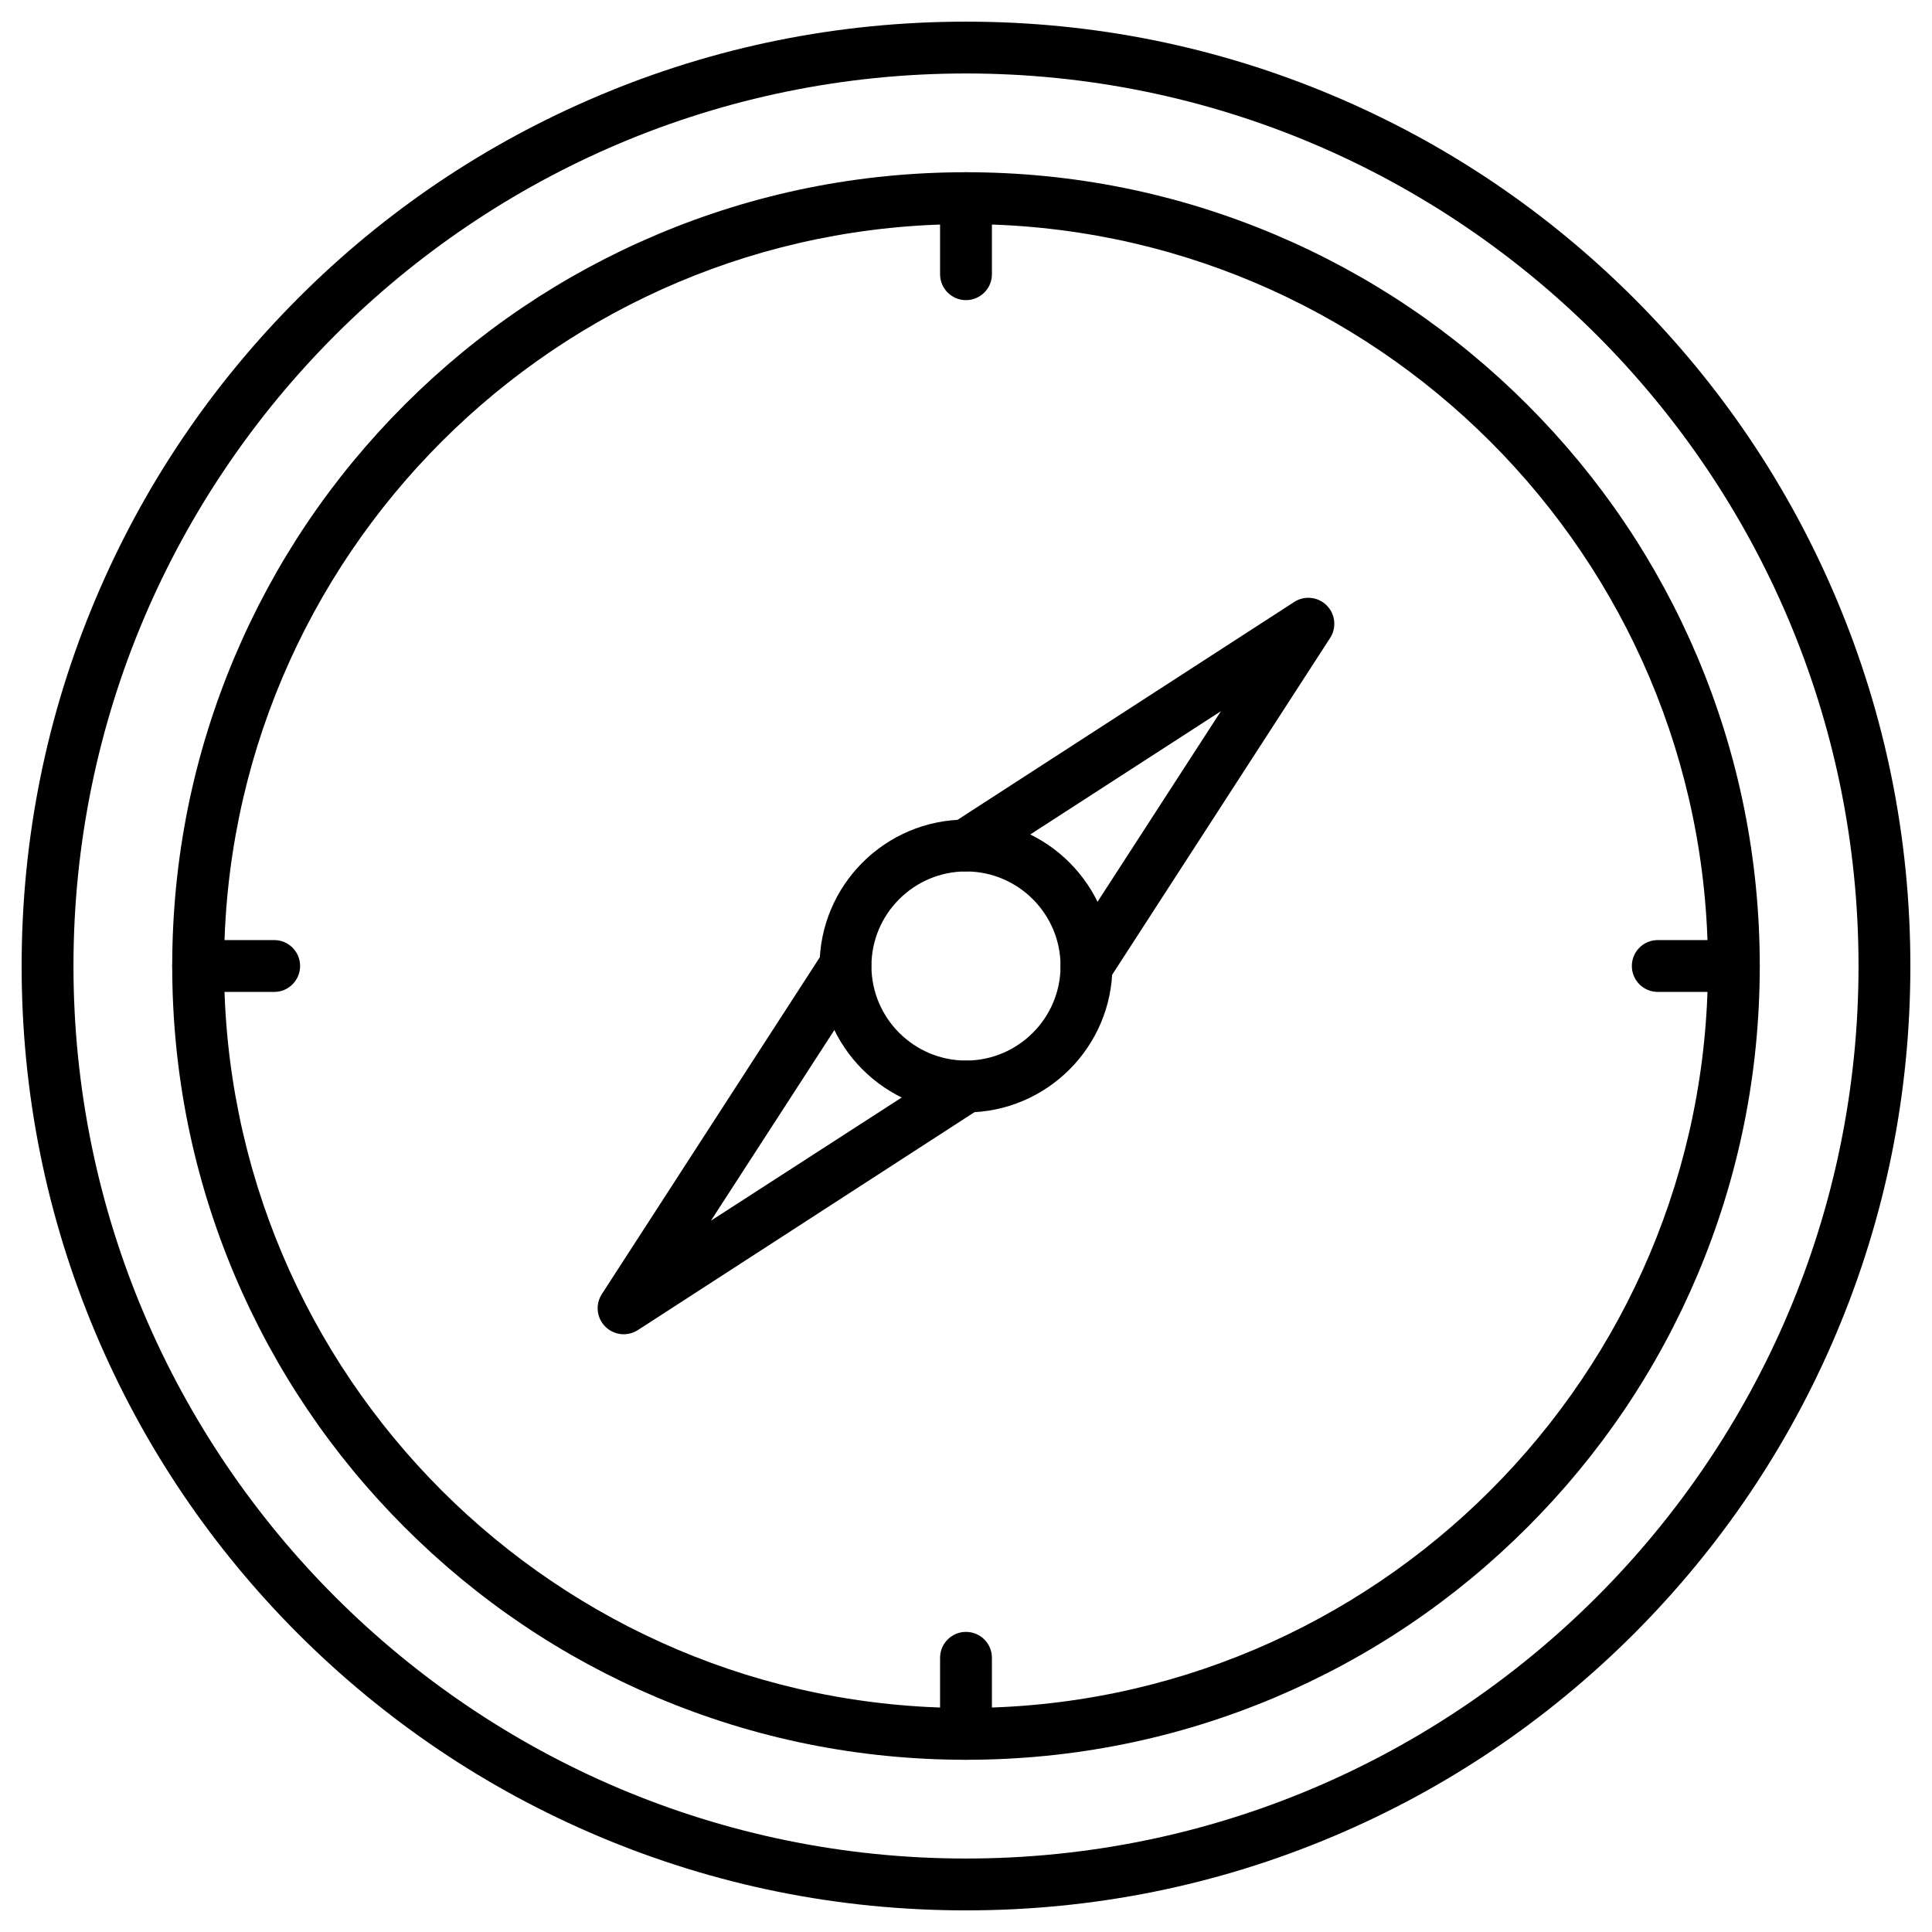 <?xml version="1.0" encoding="UTF-8"?>
<!-- Uploaded to: SVG Repo, www.svgrepo.com, Generator: SVG Repo Mixer Tools -->
<svg fill="#000000" width="800px" height="800px" version="1.1" viewBox="144 144 512 512" xmlns="http://www.w3.org/2000/svg">
 <g>
  <path d="m400 610.36c-28.398 0-55.941-5.562-81.887-16.52-25.059-10.602-47.535-25.746-66.871-45.082-19.301-19.301-34.48-41.809-45.082-66.871-10.957-25.941-16.52-53.488-16.52-81.883 0-28.398 5.562-55.941 16.52-81.887 10.602-25.059 25.746-47.535 45.082-66.871 19.336-19.336 41.809-34.48 66.871-45.082 25.941-10.957 53.488-16.52 81.887-16.52s55.941 5.562 81.887 16.52c25.059 10.602 47.535 25.746 66.871 45.082 19.301 19.301 34.48 41.809 45.082 66.871 10.953 25.941 16.516 53.488 16.516 81.887s-5.562 55.941-16.52 81.887c-10.602 25.059-25.746 47.535-45.082 66.871-19.301 19.301-41.809 34.48-66.871 45.082-25.941 10.953-53.488 16.516-81.883 16.516zm0-406.97c-108.42 0-196.62 88.199-196.62 196.62s88.199 196.62 196.62 196.62 196.62-88.199 196.62-196.62c-0.004-108.42-88.203-196.62-196.62-196.62z"/>
  <path d="m400 438.8c-21.395 0-38.801-17.406-38.801-38.801 0-21.395 17.402-38.797 38.801-38.797 21.395 0 38.797 17.402 38.797 38.801 0 21.395-17.402 38.797-38.797 38.797zm0-63.859c-13.805 0-25.059 11.254-25.059 25.059 0 13.805 11.254 25.059 25.059 25.059s25.059-11.254 25.059-25.059c0-13.805-11.254-25.059-25.059-25.059z"/>
  <path d="m400 650.27c-33.793 0-66.574-6.609-97.426-19.66-29.805-12.594-56.562-30.652-79.562-53.621-22.965-23-41.023-49.758-53.621-79.562-13.051-30.848-19.66-63.629-19.66-97.422s6.609-66.574 19.66-97.426c12.598-29.805 30.656-56.566 53.621-79.562 22.965-23 49.758-41.023 79.562-53.621 30.848-13.051 63.629-19.66 97.426-19.66 33.793 0 66.574 6.609 97.426 19.66 29.805 12.594 56.562 30.652 79.562 53.621 22.965 22.965 41.023 49.758 53.621 79.562 13.055 30.852 19.66 63.629 19.66 97.426 0 33.793-6.609 66.574-19.66 97.426-12.594 29.805-30.652 56.562-53.621 79.562-23 22.965-49.758 41.023-79.562 53.621-30.852 13.051-63.633 19.656-97.426 19.656zm0-486.8c-130.44 0-236.53 106.09-236.53 236.53 0 130.43 106.09 236.53 236.53 236.53s236.53-106.09 236.53-236.53c0.004-130.44-106.09-236.53-236.52-236.53z"/>
  <path d="m431.93 407c-1.277 0-2.586-0.359-3.731-1.113-3.172-2.062-4.09-6.312-2.027-9.488l41.383-63.926-63.957 41.355c-3.172 2.062-7.426 1.145-9.488-2.027s-1.145-7.426 2.027-9.488l90.848-58.789c2.715-1.766 6.312-1.375 8.605 0.918 2.289 2.289 2.684 5.856 0.918 8.605l-58.789 90.844c-1.34 1.996-3.531 3.109-5.789 3.109z"/>
  <path d="m309.28 497.59c-1.766 0-3.535-0.688-4.875-2.027-2.289-2.289-2.684-5.856-0.918-8.605l58.789-90.848c2.062-3.172 6.312-4.09 9.488-2.027 3.172 2.062 4.09 6.312 2.027 9.488l-41.383 63.922 63.988-41.316c3.172-2.062 7.426-1.145 9.488 2.027s1.145 7.426-2.027 9.488l-90.852 58.82c-1.145 0.719-2.453 1.078-3.727 1.078z"/>
  <path d="m400 223.54c-3.797 0-6.871-3.074-6.871-6.871v-20.152c0-3.797 3.074-6.871 6.871-6.871s6.871 3.074 6.871 6.871v20.152c-0.004 3.797-3.078 6.871-6.871 6.871z"/>
  <path d="m400 610.36c-3.797 0-6.871-3.074-6.871-6.871v-20.152c0-3.797 3.074-6.871 6.871-6.871s6.871 3.074 6.871 6.871v20.152c-0.004 3.797-3.078 6.871-6.871 6.871z"/>
  <path d="m603.48 406.87h-20.152c-3.797 0-6.871-3.074-6.871-6.871s3.074-6.871 6.871-6.871h20.152c3.797 0 6.871 3.074 6.871 6.871s-3.074 6.871-6.871 6.871z"/>
  <path d="m216.66 406.87h-20.152c-3.797 0-6.871-3.074-6.871-6.871s3.074-6.871 6.871-6.871h20.152c3.797 0 6.871 3.074 6.871 6.871s-3.074 6.871-6.871 6.871z"/>
 </g>
</svg>